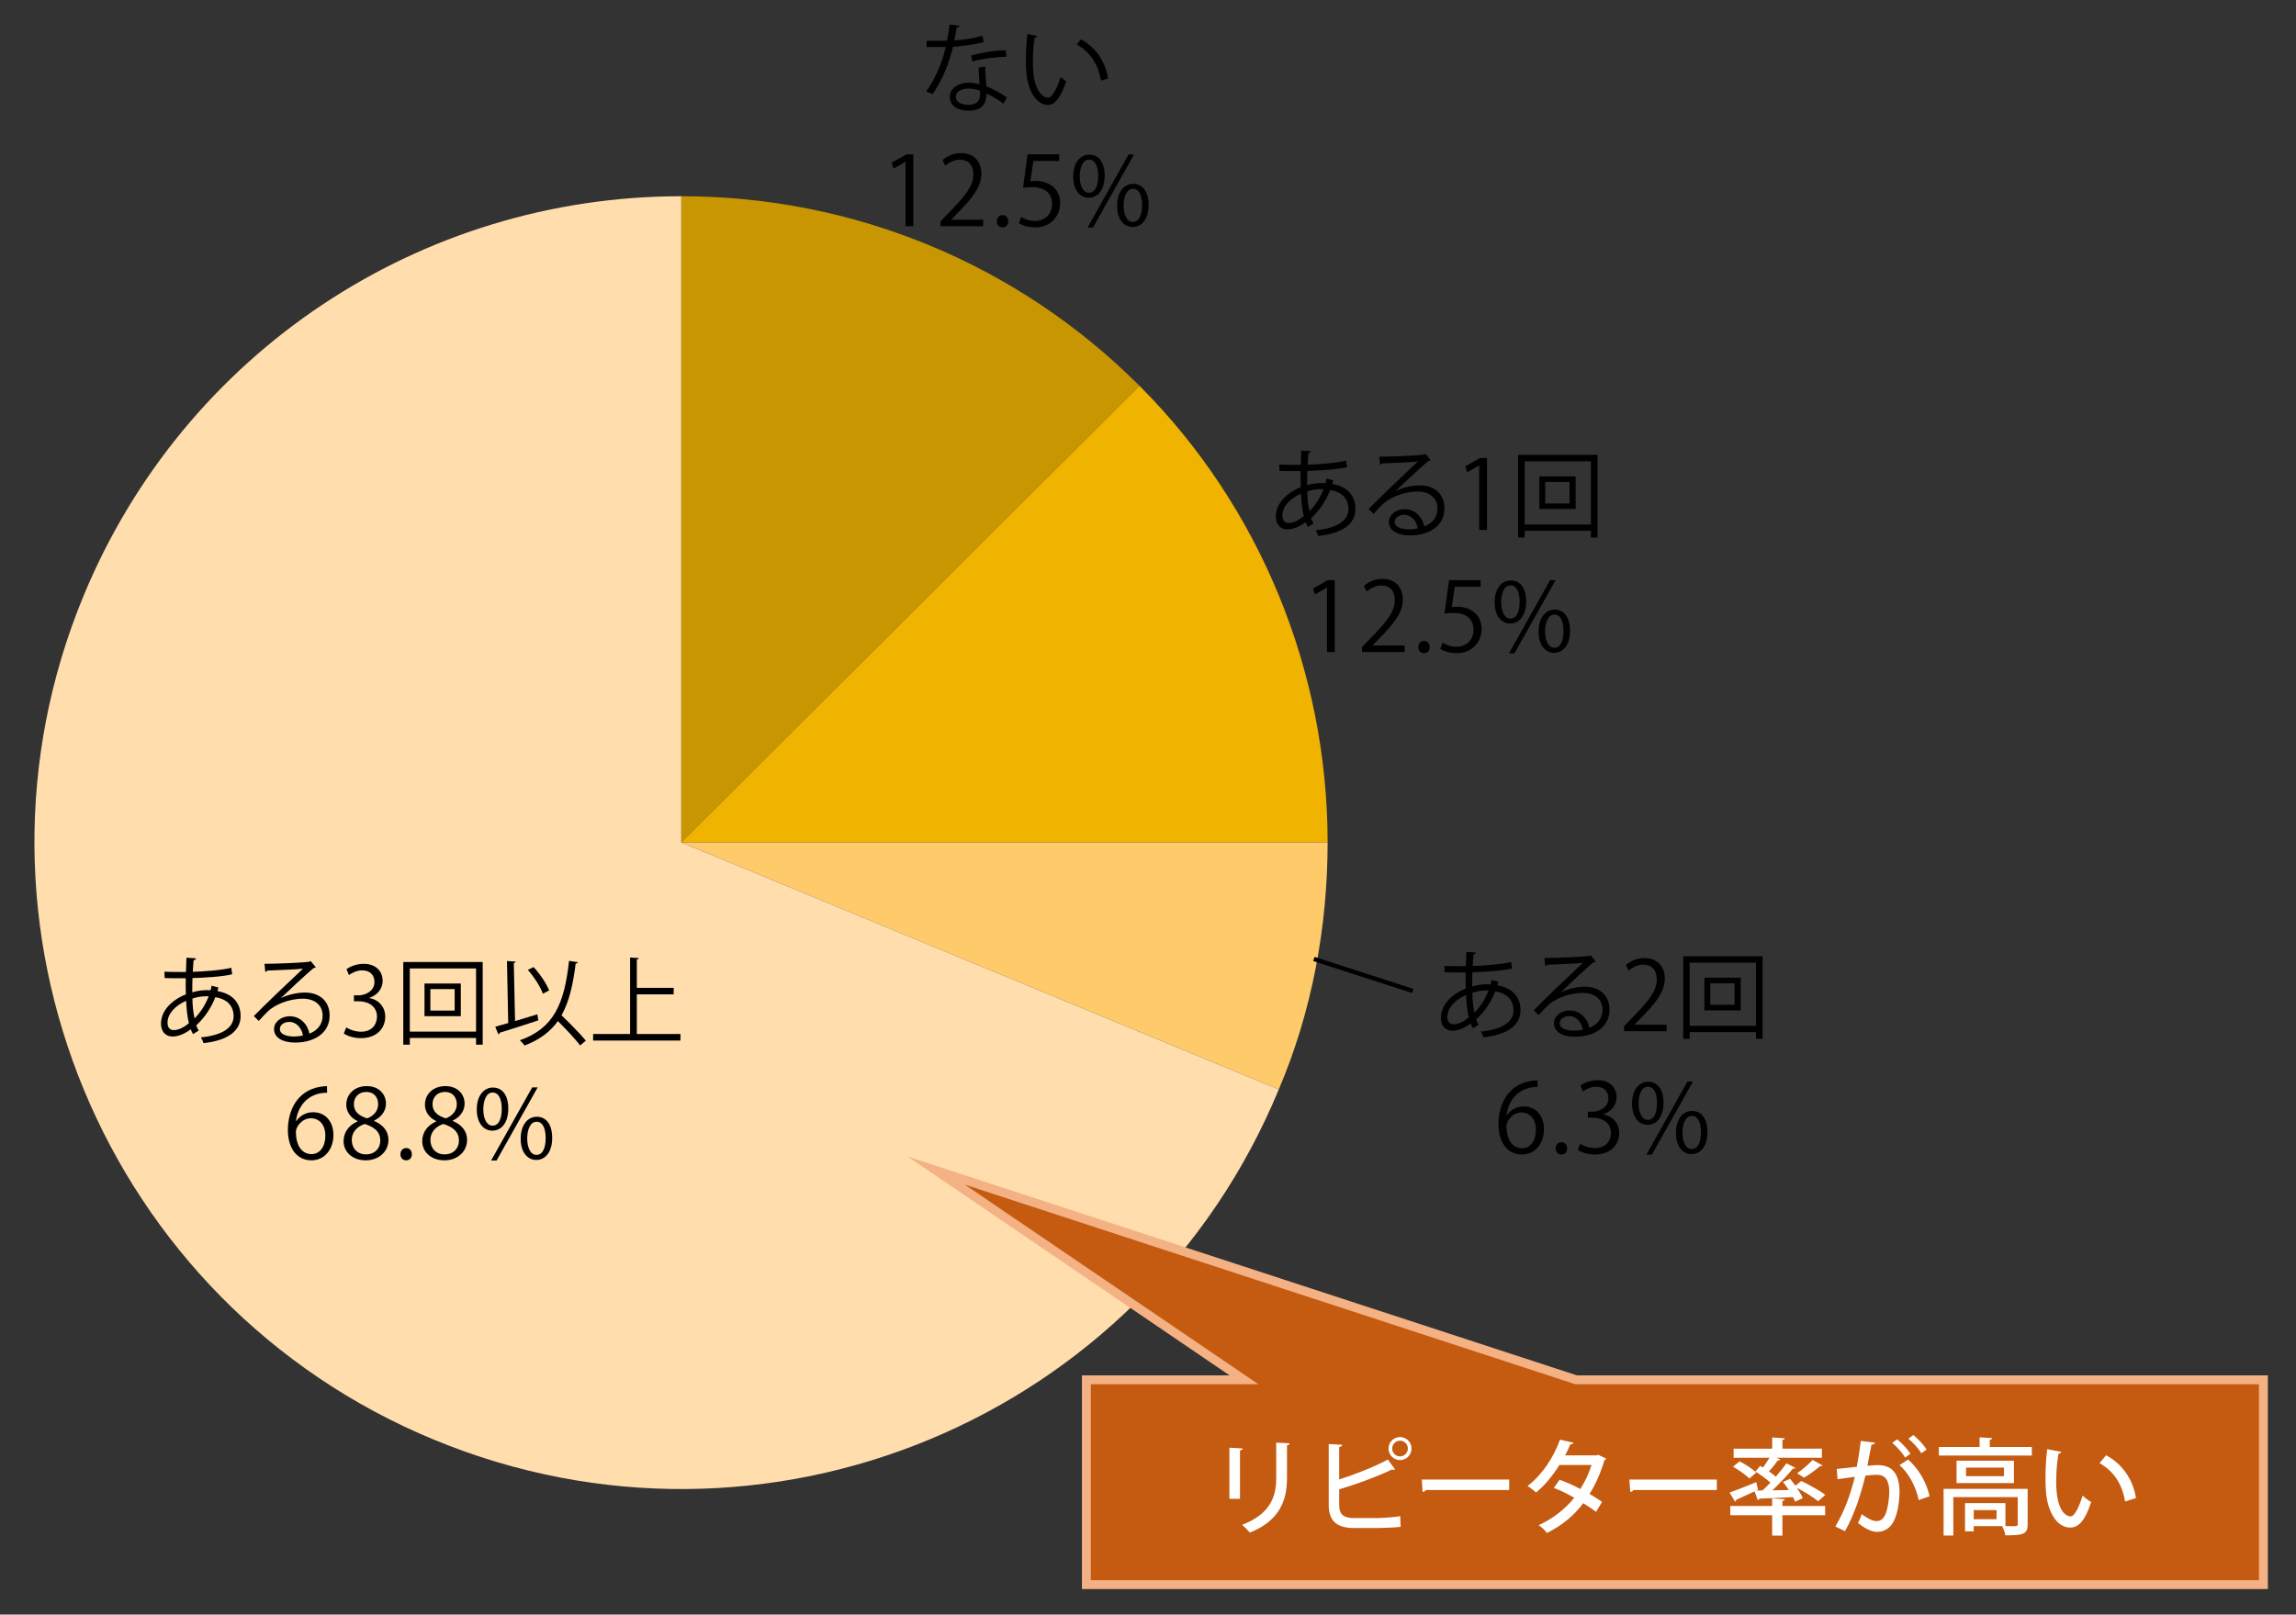 <?xml version="1.0" encoding="utf-8"?>
<!-- Generator: Adobe Illustrator 15.0.0, SVG Export Plug-In  -->
<!DOCTYPE svg PUBLIC "-//W3C//DTD SVG 1.1//EN" "http://www.w3.org/Graphics/SVG/1.1/DTD/svg11.dtd">
<svg version="1.1"
	 xmlns="http://www.w3.org/2000/svg" xmlns:xlink="http://www.w3.org/1999/xlink" xmlns:a="http://ns.adobe.com/AdobeSVGViewerExtensions/3.0/"
	 x="0px" y="0px" width="263px" height="185px" viewBox="-3.944 -2.804 263 185" enable-background="new -3.944 -2.804 263 185"
	 xml:space="preserve">
<rect x="-3.944" y="-2.804" width="263" height="185" fill="#333333" stroke="none"/>
<defs>
</defs>
<path fill-rule="evenodd" clip-rule="evenodd" fill="#C89600" d="M74.091,19.68c19.743,0,38.501,7.733,52.485,21.718L74.091,93.72
	V19.68z"/>
<path fill-rule="evenodd" clip-rule="evenodd" fill="#EFB300" d="M126.576,41.398c13.821,13.821,21.555,32.743,21.555,52.322h-74.04
	L126.576,41.398z"/>
<path fill-rule="evenodd" clip-rule="evenodd" fill="#FFCA69" d="M148.131,93.72c0,9.708-1.81,19.415-5.594,28.3l-68.446-28.3
	H148.131z"/>
<path fill-rule="evenodd" clip-rule="evenodd" fill="#FFDDAD" d="M142.537,122.02c-15.631,37.843-58.904,55.777-96.747,40.146
	C7.948,146.535-9.986,103.098,5.646,65.42c11.517-27.806,38.501-45.74,68.445-45.74V93.72L142.537,122.02z"/>
<polygon fill-rule="evenodd" clip-rule="evenodd" fill="#C55A11" points="120.496,155.296 137.806,155.296 102.806,131.075 
	176.604,155.296 255.323,155.296 255.323,159.207 255.323,165.157 255.323,178.759 176.604,178.759 142.938,178.759 
	120.496,178.759 120.496,165.157 120.496,159.207 "/>
<polygon fill="none" stroke="#F4B183" stroke-width="1.02" stroke-miterlimit="8" points="120.496,155.296 138.556,155.296 
	103.306,131.325 176.604,155.296 255.323,155.296 255.323,159.207 255.323,165.157 255.323,178.759 176.604,178.759 
	142.938,178.759 120.496,178.759 120.496,165.157 120.496,159.207 "/>
<g>
	<g>
		<path d="M21.076,110.338c-0.033,0.143-0.066,0.286-0.11,0.418c1.937,0.341,2.651,1.551,2.651,2.85
			c0,1.749-1.496,2.805-4.247,3.113c-0.044-0.154-0.197-0.484-0.297-0.66c2.277-0.22,3.741-1.012,3.741-2.431v-0.077
			c-0.056-1.276-0.913-1.903-2.091-2.101c-0.473,1.243-1.276,2.398-2.189,3.234c0.077,0.231,0.177,0.429,0.286,0.594l-0.648,0.407
			c-0.1-0.154-0.188-0.341-0.265-0.55c-0.88,0.649-1.584,0.825-2.079,0.825c-0.88,0-1.331-0.649-1.331-1.463
			c0-1.519,1.254-2.729,2.85-3.367c-0.022-0.572-0.022-1.199-0.012-1.848c-1.859,0-2.057,0-2.42-0.022l-0.022-0.726
			c0.562,0.033,1.519,0.033,2.465,0.033c0.011-0.506,0.033-1.122,0.055-1.639l1.101,0.077c-0.012,0.11-0.121,0.198-0.286,0.22
			c-0.033,0.407-0.055,0.913-0.088,1.32c1.199-0.033,3.3-0.176,4.411-0.462l0.1,0.748c-1.167,0.286-3.29,0.396-4.544,0.429
			c-0.022,0.572-0.033,1.122-0.022,1.639c0.771-0.242,1.464-0.253,1.65-0.253c0.165,0,0.309,0,0.451,0.011
			c0.044-0.176,0.077-0.341,0.11-0.517L21.076,110.338z M17.698,114.442c-0.176-0.682-0.275-1.551-0.319-2.574
			c-1.199,0.528-2.134,1.441-2.134,2.508c0,0.649,0.363,0.869,0.759,0.847C16.521,115.212,17.115,114.915,17.698,114.442z
			 M19.954,111.351c-0.177-0.011-1.034-0.033-1.859,0.264c0.021,0.891,0.099,1.65,0.253,2.266
			C19.008,113.21,19.602,112.319,19.954,111.351z"/>
		<path d="M28.236,111.56c0.726-0.374,1.859-0.638,2.729-0.638c1.749,0,2.85,1.023,2.85,2.641c0,1.991-1.75,3.091-3.961,3.091
			c-1.431,0-2.409-0.572-2.409-1.541c0-0.814,0.803-1.474,1.804-1.474c1.243,0,2.08,0.99,2.244,1.991
			c0.881-0.33,1.519-1.034,1.519-2.057c0-1.188-0.88-1.947-2.267-1.947c-1.649,0-3.267,0.737-3.993,1.441
			c-0.33,0.308-0.759,0.77-1.056,1.111l-0.562-0.561c0.99-1.034,4.137-4.038,5.633-5.435c-0.638,0.088-2.839,0.176-4.093,0.22
			c-0.033,0.077-0.143,0.143-0.23,0.165l-0.089-0.935c1.485-0.011,4.324-0.121,5.127-0.242l0.165-0.077l0.583,0.715
			c-0.055,0.044-0.153,0.088-0.264,0.099c-0.781,0.638-2.871,2.596-3.729,3.421V111.56z M29.755,115.96
			c0.329,0,0.715-0.044,1.001-0.11c-0.121-0.847-0.748-1.562-1.563-1.562c-0.572,0-1.078,0.308-1.078,0.814
			C28.115,115.773,29.028,115.96,29.755,115.96z"/>
		<path d="M38.389,111.56c0.969,0.165,1.794,0.946,1.794,2.134c0,1.309-0.946,2.453-2.795,2.453c-0.825,0-1.573-0.264-1.947-0.528
			l0.275-0.704c0.297,0.198,0.957,0.495,1.683,0.495c1.387,0,1.838-0.968,1.838-1.728c0-1.21-1.023-1.76-2.102-1.76h-0.539v-0.682
			h0.539c0.792,0,1.815-0.495,1.815-1.529c0-0.715-0.429-1.332-1.419-1.332c-0.605,0-1.178,0.297-1.508,0.539l-0.274-0.671
			c0.396-0.308,1.166-0.616,1.958-0.616c1.507,0,2.179,0.957,2.179,1.947c0,0.847-0.539,1.606-1.497,1.947V111.56z"/>
		<path d="M42.25,107.423h9.098v9.472h-0.759v-0.77h-7.591v0.77H42.25V107.423z M42.998,115.399h7.591v-7.239h-7.591V115.399z
			 M44.681,109.887h4.159v3.741h-4.159V109.887z M48.136,112.99v-2.464h-2.783v2.464H48.136z"/>
		<path d="M55.054,114.189c0.814-0.242,1.694-0.506,2.553-0.77l0.11,0.693c-1.618,0.528-3.345,1.089-4.435,1.419
			c0,0.088-0.065,0.154-0.143,0.176l-0.353-0.869c0.419-0.11,0.925-0.253,1.485-0.418l-0.143-7.107
			c0.561,0.044,0.781,0.055,1.001,0.066c-0.011,0.077-0.077,0.132-0.22,0.154L55.054,114.189z M62.249,107.445
			c-0.022,0.099-0.099,0.143-0.253,0.154c-0.297,2.453-0.76,4.4-1.617,5.93c0.979,0.946,2.167,2.146,2.783,2.904l-0.649,0.55
			c-0.55-0.726-1.617-1.859-2.552-2.794c-0.881,1.232-2.102,2.145-3.817,2.805c-0.11-0.165-0.363-0.451-0.54-0.605
			c3.873-1.353,5.105-4.169,5.633-9.098L62.249,107.445z M57.177,108.006c0.749,0.803,1.475,1.903,1.783,2.673l-0.716,0.374
			c-0.274-0.77-1.001-1.914-1.727-2.728L57.177,108.006z"/>
		<path d="M69.002,115.674h4.995v0.748H63.996v-0.748h4.235v-8.769l1.002,0.066c-0.012,0.077-0.077,0.132-0.231,0.154v3.256h4.225
			v0.748h-4.225V115.674z"/>
		<path d="M29.99,125.647c0.375-0.55,1.046-1.012,1.926-1.012c1.397,0,2.332,1.045,2.332,2.629c0,1.507-0.924,2.882-2.53,2.882
			s-2.685-1.331-2.685-3.465c0-2.211,1.034-4.521,3.708-4.962c0.308-0.044,0.583-0.077,0.77-0.077l0.012,0.759
			c-2.289,0-3.378,1.662-3.564,3.246H29.99z M33.324,127.331c0-1.265-0.683-2.002-1.672-2.002c-0.969,0-1.706,0.946-1.706,1.562
			c0.012,1.507,0.649,2.542,1.794,2.542C32.697,129.432,33.324,128.574,33.324,127.331z"/>
		<path d="M37.009,125.647c-0.892-0.429-1.287-1.155-1.287-1.859c0-1.276,1.001-2.145,2.332-2.145c1.496,0,2.212,1.012,2.212,2.002
			c0,0.704-0.374,1.475-1.354,1.947v0.044c1.012,0.429,1.639,1.166,1.639,2.156c0,1.397-1.144,2.354-2.596,2.354
			c-1.573,0-2.542-1.001-2.542-2.189c0-1.067,0.639-1.837,1.596-2.267V125.647z M39.616,127.892c0-1.034-0.693-1.562-1.782-1.914
			c-0.969,0.319-1.485,1.023-1.485,1.837c0,0.935,0.627,1.65,1.617,1.65C39.022,129.465,39.616,128.75,39.616,127.892z
			 M36.591,123.7c-0.011,0.88,0.616,1.364,1.529,1.639c0.715-0.275,1.254-0.836,1.254-1.617c0-0.693-0.385-1.408-1.354-1.408
			C37.063,122.314,36.591,122.985,36.591,123.7z"/>
		<path d="M41.926,129.454c0-0.418,0.274-0.715,0.66-0.715c0.385,0,0.648,0.297,0.648,0.715c0,0.396-0.253,0.693-0.66,0.693
			C42.156,130.147,41.926,129.817,41.926,129.454z"/>
		<path d="M46.018,125.647c-0.892-0.429-1.287-1.155-1.287-1.859c0-1.276,1.001-2.145,2.332-2.145c1.496,0,2.212,1.012,2.212,2.002
			c0,0.704-0.374,1.475-1.354,1.947v0.044c1.012,0.429,1.639,1.166,1.639,2.156c0,1.397-1.144,2.354-2.596,2.354
			c-1.573,0-2.542-1.001-2.542-2.189c0-1.067,0.639-1.837,1.596-2.267V125.647z M48.625,127.892c0-1.034-0.693-1.562-1.782-1.914
			c-0.969,0.319-1.485,1.023-1.485,1.837c0,0.935,0.627,1.65,1.617,1.65C48.031,129.465,48.625,128.75,48.625,127.892z M45.6,123.7
			c-0.011,0.88,0.616,1.364,1.529,1.639c0.715-0.275,1.254-0.836,1.254-1.617c0-0.693-0.385-1.408-1.354-1.408
			C46.072,122.314,45.6,122.985,45.6,123.7z"/>
		<path d="M54.278,124.207c0,1.716-0.847,2.541-1.826,2.541c-0.946,0-1.782-0.803-1.782-2.431c0-1.65,0.858-2.508,1.838-2.508
			C53.618,121.808,54.278,122.71,54.278,124.207z M51.418,124.316c0,1.001,0.363,1.859,1.057,1.859c0.748,0,1.056-0.869,1.056-1.915
			c0-0.99-0.274-1.881-1.056-1.881C51.727,122.38,51.418,123.37,51.418,124.316z M52.937,130.169H52.31l4.709-8.383h0.627
			L52.937,130.169z M59.307,127.573c0,1.705-0.848,2.53-1.826,2.53c-0.946,0-1.782-0.803-1.782-2.431c0-1.65,0.857-2.52,1.837-2.52
			C58.646,125.152,59.307,126.065,59.307,127.573z M56.446,127.628c0,1.045,0.363,1.892,1.056,1.892c0.76,0,1.057-0.858,1.057-1.914
			c0-0.979-0.265-1.881-1.045-1.881C56.776,125.725,56.446,126.682,56.446,127.628z"/>
	</g>
</g>
<g>
	<g>
		<path d="M105.984,0.154c-0.032,0.088-0.143,0.176-0.341,0.187c-0.077,0.484-0.176,1.056-0.275,1.485
			c1.079-0.066,2.277-0.253,3.235-0.539l0.121,0.748c-1.023,0.253-2.233,0.429-3.499,0.528c-0.528,2.112-1.254,3.829-2.332,5.413
			l-0.737-0.297c1.001-1.441,1.76-3.091,2.233-5.094H102.2V1.87h1.31c0.341,0,0.692-0.011,1.012-0.011
			c0.132-0.583,0.231-1.21,0.308-1.859L105.984,0.154z M108.911,4.84c0.011,0.891,0.077,1.497,0.143,2.255
			c0.704,0.275,1.618,0.748,2.344,1.276l-0.396,0.704c-0.604-0.462-1.353-0.891-1.947-1.155c0,1.1-0.439,1.958-2.057,1.958
			c-1.222,0-2.156-0.55-2.146-1.584c0-1.1,1.155-1.628,2.167-1.628c0.396,0,0.804,0.077,1.243,0.198
			c-0.044-0.704-0.099-1.419-0.099-1.936L108.911,4.84z M108.306,7.591c-0.45-0.176-0.913-0.253-1.309-0.253
			c-0.66,0-1.441,0.264-1.452,0.946c0,0.627,0.616,0.924,1.474,0.924c0.792,0,1.299-0.385,1.299-1.111
			C108.317,7.921,108.317,7.756,108.306,7.591z M111.32,3.708c-1.243,0.011-2.75,0.209-3.895,0.539l-0.121-0.693
			c1.255-0.363,2.772-0.594,3.972-0.594L111.32,3.708z"/>
		<path d="M114.873,1.32c-0.022,0.099-0.144,0.165-0.297,0.176c-0.133,0.825-0.209,1.815-0.209,2.739
			c0,0.407,0.021,0.803,0.044,1.155c0.132,1.87,0.891,3.003,1.738,2.992c0.439,0,1.012-1.122,1.408-2.354
			c0.153,0.154,0.45,0.363,0.638,0.473c-0.506,1.485-1.145,2.695-2.058,2.717c-1.396,0.022-2.365-1.672-2.52-3.785
			c-0.032-0.418-0.044-0.88-0.044-1.375c0-0.968,0.056-2.024,0.165-2.959L114.873,1.32z M122.167,6.436
			c-0.309-1.925-1.287-3.312-2.772-4.136l0.484-0.594c1.605,0.858,2.783,2.442,3.102,4.478L122.167,6.436z"/>
		<path d="M99.781,23.12v-7.382H99.76l-1.354,0.781l-0.22-0.682l1.705-0.957h0.781v8.24H99.781z"/>
		<path d="M108.67,23.12h-4.874v-0.561l0.803-0.847c1.959-1.98,2.949-3.18,2.949-4.521c0-0.88-0.386-1.694-1.573-1.694
			c-0.66,0-1.255,0.363-1.65,0.682l-0.309-0.638c0.507-0.451,1.255-0.803,2.135-0.803c1.661,0,2.321,1.21,2.321,2.343
			c0,1.551-1.089,2.872-2.795,4.588l-0.648,0.682v0.022h3.642V23.12z"/>
		<path d="M110.242,22.559c0-0.418,0.274-0.715,0.66-0.715c0.385,0,0.648,0.297,0.648,0.715c0,0.396-0.253,0.693-0.66,0.693
			C110.473,23.252,110.242,22.922,110.242,22.559z"/>
		<path d="M117.382,14.88v0.759h-2.96l-0.341,2.332c0.176-0.022,0.352-0.044,0.638-0.044c1.464,0,2.772,0.869,2.772,2.53
			c0,1.628-1.21,2.794-2.838,2.794c-0.825,0-1.519-0.242-1.893-0.484l0.264-0.715c0.309,0.209,0.913,0.462,1.629,0.462
			c1.034,0,1.925-0.759,1.914-1.947c0-1.133-0.727-1.925-2.267-1.925c-0.439,0-0.781,0.033-1.056,0.077l0.517-3.84H117.382z"/>
		<path d="M122.595,17.312c0,1.716-0.847,2.541-1.826,2.541c-0.946,0-1.782-0.803-1.782-2.431c0-1.65,0.858-2.508,1.838-2.508
			C121.935,14.913,122.595,15.815,122.595,17.312z M119.734,17.421c0,1.001,0.363,1.859,1.057,1.859
			c0.748,0,1.056-0.869,1.056-1.915c0-0.99-0.274-1.881-1.056-1.881C120.043,15.485,119.734,16.475,119.734,17.421z M121.253,23.274
			h-0.627l4.709-8.383h0.627L121.253,23.274z M127.623,20.678c0,1.705-0.848,2.53-1.826,2.53c-0.946,0-1.782-0.803-1.782-2.431
			c0-1.65,0.857-2.52,1.837-2.52C126.963,18.257,127.623,19.17,127.623,20.678z M124.763,20.733c0,1.045,0.363,1.892,1.056,1.892
			c0.76,0,1.057-0.858,1.057-1.914c0-0.979-0.265-1.881-1.045-1.881C125.093,18.83,124.763,19.787,124.763,20.733z"/>
	</g>
</g>
<g>
	<g>
		<path d="M148.778,52.23c-0.033,0.143-0.066,0.286-0.11,0.418c1.937,0.341,2.651,1.551,2.651,2.85c0,1.749-1.496,2.805-4.247,3.113
			c-0.044-0.154-0.197-0.484-0.297-0.66c2.277-0.22,3.741-1.012,3.741-2.431v-0.077c-0.056-1.276-0.913-1.903-2.091-2.101
			c-0.473,1.243-1.276,2.398-2.189,3.234c0.077,0.231,0.177,0.429,0.286,0.594l-0.648,0.407c-0.1-0.154-0.188-0.341-0.265-0.55
			c-0.88,0.649-1.584,0.825-2.079,0.825c-0.88,0-1.331-0.649-1.331-1.463c0-1.519,1.254-2.729,2.85-3.367
			c-0.022-0.572-0.022-1.199-0.012-1.848c-1.859,0-2.057,0-2.42-0.022l-0.022-0.726c0.562,0.033,1.519,0.033,2.465,0.033
			c0.011-0.506,0.033-1.122,0.055-1.639l1.101,0.077c-0.012,0.11-0.121,0.198-0.286,0.22c-0.033,0.407-0.055,0.913-0.088,1.32
			c1.199-0.033,3.3-0.176,4.411-0.462l0.1,0.748c-1.167,0.286-3.29,0.396-4.544,0.429c-0.022,0.572-0.033,1.122-0.022,1.639
			c0.771-0.242,1.464-0.253,1.65-0.253c0.165,0,0.309,0,0.451,0.011c0.044-0.176,0.077-0.341,0.11-0.517L148.778,52.23z
			 M145.4,56.334c-0.176-0.682-0.275-1.551-0.319-2.574c-1.199,0.528-2.134,1.441-2.134,2.508c0,0.649,0.363,0.869,0.759,0.847
			C144.224,57.104,144.817,56.807,145.4,56.334z M147.656,53.243c-0.177-0.011-1.034-0.033-1.859,0.264
			c0.021,0.891,0.099,1.65,0.253,2.266C146.71,55.102,147.304,54.211,147.656,53.243z"/>
		<path d="M155.938,53.452c0.726-0.374,1.859-0.638,2.729-0.638c1.749,0,2.85,1.023,2.85,2.641c0,1.991-1.75,3.091-3.961,3.091
			c-1.431,0-2.409-0.572-2.409-1.541c0-0.814,0.803-1.474,1.804-1.474c1.243,0,2.08,0.99,2.244,1.991
			c0.881-0.33,1.519-1.034,1.519-2.057c0-1.188-0.88-1.947-2.267-1.947c-1.649,0-3.267,0.737-3.993,1.441
			c-0.33,0.308-0.759,0.77-1.056,1.111l-0.562-0.561c0.99-1.034,4.137-4.038,5.633-5.435c-0.638,0.088-2.839,0.176-4.093,0.22
			c-0.033,0.077-0.143,0.143-0.23,0.165l-0.089-0.935c1.485-0.011,4.324-0.121,5.127-0.242l0.165-0.077l0.583,0.715
			c-0.055,0.044-0.153,0.088-0.264,0.099c-0.781,0.638-2.871,2.596-3.729,3.421V53.452z M157.457,57.852
			c0.329,0,0.715-0.044,1.001-0.11c-0.121-0.847-0.748-1.562-1.563-1.562c-0.572,0-1.078,0.308-1.078,0.814
			C155.817,57.665,156.73,57.852,157.457,57.852z"/>
		<path d="M165.497,57.907v-7.382h-0.021l-1.354,0.781l-0.22-0.682l1.705-0.957h0.781v8.24H165.497z"/>
		<path d="M169.952,49.315h9.098v9.472h-0.759v-0.77H170.7v0.77h-0.748V49.315z M170.7,57.291h7.591v-7.239H170.7V57.291z
			 M172.383,51.779h4.159v3.741h-4.159V51.779z M175.838,54.882v-2.464h-2.783v2.464H175.838z"/>
		<path d="M148.058,71.907v-7.382h-0.021l-1.354,0.781l-0.22-0.682l1.705-0.957h0.781v8.24H148.058z"/>
		<path d="M156.946,71.907h-4.874v-0.561l0.803-0.847c1.959-1.98,2.949-3.18,2.949-4.521c0-0.88-0.386-1.694-1.573-1.694
			c-0.66,0-1.255,0.363-1.65,0.682l-0.309-0.638c0.507-0.451,1.255-0.803,2.135-0.803c1.661,0,2.321,1.21,2.321,2.343
			c0,1.551-1.089,2.872-2.795,4.588l-0.648,0.682v0.022h3.642V71.907z"/>
		<path d="M158.519,71.346c0-0.418,0.274-0.715,0.66-0.715c0.385,0,0.648,0.297,0.648,0.715c0,0.396-0.253,0.693-0.66,0.693
			C158.749,72.039,158.519,71.709,158.519,71.346z"/>
		<path d="M165.658,63.667v0.759h-2.96l-0.341,2.332c0.176-0.022,0.352-0.044,0.638-0.044c1.464,0,2.772,0.869,2.772,2.53
			c0,1.628-1.21,2.794-2.838,2.794c-0.825,0-1.519-0.242-1.893-0.484l0.264-0.715c0.309,0.209,0.913,0.462,1.629,0.462
			c1.034,0,1.925-0.759,1.914-1.947c0-1.133-0.727-1.925-2.267-1.925c-0.439,0-0.781,0.033-1.056,0.077l0.517-3.84H165.658z"/>
		<path d="M170.871,66.099c0,1.716-0.847,2.541-1.826,2.541c-0.946,0-1.782-0.803-1.782-2.431c0-1.65,0.858-2.508,1.838-2.508
			C170.211,63.7,170.871,64.602,170.871,66.099z M168.011,66.208c0,1.001,0.363,1.859,1.057,1.859c0.748,0,1.056-0.869,1.056-1.915
			c0-0.99-0.274-1.881-1.056-1.881C168.319,64.272,168.011,65.262,168.011,66.208z M169.529,72.061h-0.627l4.709-8.383h0.627
			L169.529,72.061z M175.899,69.465c0,1.705-0.848,2.53-1.826,2.53c-0.946,0-1.782-0.803-1.782-2.431c0-1.65,0.857-2.52,1.837-2.52
			C175.239,67.044,175.899,67.958,175.899,69.465z M173.039,69.52c0,1.045,0.363,1.892,1.056,1.892c0.76,0,1.057-0.858,1.057-1.914
			c0-0.979-0.265-1.881-1.045-1.881C173.369,67.617,173.039,68.574,173.039,69.52z"/>
	</g>
</g>
<g>
	<g>
		<path d="M167.685,109.672c-0.033,0.143-0.066,0.286-0.11,0.418c1.937,0.341,2.651,1.551,2.651,2.85
			c0,1.749-1.496,2.805-4.247,3.113c-0.044-0.154-0.197-0.484-0.297-0.66c2.277-0.22,3.741-1.012,3.741-2.431v-0.077
			c-0.056-1.276-0.913-1.903-2.091-2.101c-0.473,1.243-1.276,2.398-2.189,3.234c0.077,0.231,0.177,0.429,0.286,0.594l-0.648,0.407
			c-0.1-0.154-0.188-0.341-0.265-0.55c-0.88,0.649-1.584,0.825-2.079,0.825c-0.88,0-1.331-0.649-1.331-1.463
			c0-1.519,1.254-2.729,2.85-3.367c-0.022-0.572-0.022-1.199-0.012-1.848c-1.859,0-2.057,0-2.42-0.022l-0.022-0.726
			c0.562,0.033,1.519,0.033,2.465,0.033c0.011-0.506,0.033-1.122,0.055-1.639l1.101,0.077c-0.012,0.11-0.121,0.198-0.286,0.22
			c-0.033,0.407-0.055,0.913-0.088,1.32c1.199-0.033,3.3-0.176,4.411-0.462l0.1,0.748c-1.167,0.286-3.29,0.396-4.544,0.429
			c-0.022,0.572-0.033,1.122-0.022,1.639c0.771-0.242,1.464-0.253,1.65-0.253c0.165,0,0.309,0,0.451,0.011
			c0.044-0.176,0.077-0.341,0.11-0.517L167.685,109.672z M164.307,113.775c-0.176-0.682-0.275-1.551-0.319-2.574
			c-1.199,0.528-2.134,1.441-2.134,2.508c0,0.649,0.363,0.869,0.759,0.847C163.13,114.545,163.724,114.249,164.307,113.775z
			 M166.563,110.684c-0.177-0.011-1.034-0.033-1.859,0.264c0.021,0.891,0.099,1.65,0.253,2.266
			C165.616,112.543,166.21,111.652,166.563,110.684z"/>
		<path d="M174.845,110.893c0.726-0.374,1.859-0.638,2.729-0.638c1.749,0,2.85,1.023,2.85,2.641c0,1.991-1.75,3.091-3.961,3.091
			c-1.431,0-2.409-0.572-2.409-1.541c0-0.814,0.803-1.474,1.804-1.474c1.243,0,2.08,0.99,2.244,1.991
			c0.881-0.33,1.519-1.034,1.519-2.057c0-1.188-0.88-1.947-2.267-1.947c-1.649,0-3.267,0.737-3.993,1.441
			c-0.33,0.308-0.759,0.77-1.056,1.111l-0.562-0.561c0.99-1.034,4.137-4.038,5.633-5.435c-0.638,0.088-2.839,0.176-4.093,0.22
			c-0.033,0.077-0.143,0.143-0.23,0.165l-0.089-0.935c1.485-0.011,4.324-0.121,5.127-0.242l0.165-0.077l0.583,0.715
			c-0.055,0.044-0.153,0.088-0.264,0.099c-0.781,0.638-2.871,2.596-3.729,3.421V110.893z M176.363,115.293
			c0.329,0,0.715-0.044,1.001-0.11c-0.121-0.847-0.748-1.562-1.563-1.562c-0.572,0-1.078,0.308-1.078,0.814
			C174.724,115.106,175.637,115.293,176.363,115.293z"/>
		<path d="M186.956,115.349h-4.874v-0.561l0.803-0.847c1.959-1.98,2.949-3.18,2.949-4.521c0-0.88-0.386-1.694-1.573-1.694
			c-0.66,0-1.255,0.363-1.65,0.682l-0.309-0.638c0.507-0.451,1.255-0.803,2.135-0.803c1.661,0,2.321,1.21,2.321,2.343
			c0,1.551-1.089,2.872-2.795,4.588l-0.648,0.682v0.022h3.642V115.349z"/>
		<path d="M188.858,106.756h9.098v9.472h-0.759v-0.77h-7.591v0.77h-0.748V106.756z M189.606,114.732h7.591v-7.239h-7.591V114.732z
			 M191.289,109.221h4.159v3.741h-4.159V109.221z M194.744,112.323v-2.464h-2.783v2.464H194.744z"/>
		<path d="M168.657,124.981c0.375-0.55,1.046-1.012,1.926-1.012c1.397,0,2.332,1.045,2.332,2.629c0,1.507-0.924,2.882-2.53,2.882
			s-2.685-1.331-2.685-3.465c0-2.211,1.034-4.521,3.708-4.962c0.308-0.044,0.583-0.077,0.77-0.077l0.012,0.759
			c-2.289,0-3.378,1.662-3.564,3.246H168.657z M171.991,126.664c0-1.265-0.683-2.002-1.672-2.002c-0.969,0-1.706,0.946-1.706,1.562
			c0.012,1.507,0.649,2.542,1.794,2.542C171.364,128.766,171.991,127.907,171.991,126.664z"/>
		<path d="M174.257,128.788c0-0.418,0.274-0.715,0.66-0.715c0.385,0,0.648,0.297,0.648,0.715c0,0.396-0.253,0.693-0.66,0.693
			C174.487,129.48,174.257,129.15,174.257,128.788z"/>
		<path d="M179.734,124.893c0.969,0.165,1.794,0.946,1.794,2.134c0,1.309-0.946,2.453-2.795,2.453c-0.825,0-1.573-0.264-1.947-0.528
			l0.275-0.704c0.297,0.198,0.957,0.495,1.684,0.495c1.386,0,1.837-0.968,1.837-1.728c0-1.21-1.023-1.76-2.102-1.76h-0.539v-0.682
			h0.539c0.792,0,1.815-0.495,1.815-1.529c0-0.715-0.429-1.332-1.419-1.332c-0.605,0-1.178,0.297-1.508,0.539l-0.274-0.671
			c0.396-0.308,1.166-0.616,1.958-0.616c1.507,0,2.179,0.957,2.179,1.947c0,0.847-0.539,1.606-1.497,1.947V124.893z"/>
		<path d="M186.609,123.54c0,1.716-0.847,2.541-1.826,2.541c-0.946,0-1.782-0.803-1.782-2.431c0-1.65,0.858-2.508,1.838-2.508
			C185.949,121.142,186.609,122.043,186.609,123.54z M183.749,123.65c0,1.001,0.363,1.859,1.057,1.859
			c0.748,0,1.056-0.869,1.056-1.915c0-0.99-0.274-1.881-1.056-1.881C184.058,121.713,183.749,122.704,183.749,123.65z
			 M185.268,129.502h-0.627l4.709-8.383h0.627L185.268,129.502z M191.638,126.906c0,1.705-0.848,2.53-1.826,2.53
			c-0.946,0-1.782-0.803-1.782-2.431c0-1.65,0.857-2.52,1.837-2.52C190.978,124.486,191.638,125.399,191.638,126.906z
			 M188.777,126.961c0,1.045,0.363,1.892,1.056,1.892c0.76,0,1.057-0.858,1.057-1.914c0-0.979-0.265-1.881-1.045-1.881
			C189.107,125.058,188.777,126.015,188.777,126.961z"/>
	</g>
</g>
<line fill="none" stroke="#000000" stroke-width="0.5" stroke-miterlimit="10" x1="146.556" y1="107.075" x2="157.89" y2="110.741"/>
<path fill="#FFFFFF" d="M136.881,168.928v-5.853l1.535,0.084c-0.012,0.108-0.119,0.204-0.323,0.228v5.541H136.881z M143.789,162.571
	c-0.012,0.12-0.107,0.204-0.312,0.228v3.778c0,2.531-0.852,4.87-4.258,6.225c-0.191-0.228-0.623-0.684-0.899-0.887
	c3.238-1.224,3.922-3.238,3.922-5.337v-4.089L143.789,162.571z"/>
<path fill="#FFFFFF" d="M153.858,171.135c0.552-0.012,1.871-0.084,2.59-0.216l0.049,1.223c-0.72,0.084-1.979,0.132-2.531,0.132
	h-2.842c-1.955,0-2.867-0.828-2.867-2.639v-6.98l1.548,0.084c-0.013,0.132-0.108,0.228-0.349,0.252v3.718
	c1.691-0.528,4.09-1.463,5.577-2.279l0.828,1.139c-0.036,0.024-0.097,0.036-0.168,0.036c-0.061,0-0.132-0.012-0.192-0.036
	c-1.295,0.648-3.993,1.679-6.045,2.267v1.811c0,1.104,0.528,1.487,1.691,1.487H153.858z M156.425,161.852
	c0.731,0,1.319,0.587,1.319,1.319c0,0.731-0.588,1.319-1.319,1.319s-1.319-0.587-1.319-1.319
	C155.105,162.416,155.717,161.852,156.425,161.852z M157.324,163.171c0-0.504-0.408-0.9-0.899-0.9c-0.492,0-0.899,0.396-0.899,0.9
	c0,0.492,0.407,0.899,0.899,0.899C156.94,164.071,157.324,163.639,157.324,163.171z"/>
<path fill="#FFFFFF" d="M158.914,166.721h10.015v1.199h-9.534c-0.072,0.12-0.229,0.204-0.384,0.216L158.914,166.721z"/>
<path fill="#FFFFFF" d="M180.029,164.323c-0.024,0.084-0.097,0.144-0.181,0.18c-0.443,1.439-1.031,2.818-1.715,3.862
	c0.468,0.276,1.044,0.636,1.428,0.924l-0.684,1.139c-0.396-0.312-0.996-0.708-1.464-0.996c-1.079,1.439-2.471,2.579-4.174,3.418
	c-0.18-0.276-0.623-0.708-0.935-0.9c1.631-0.743,3.01-1.823,4.077-3.142c-0.768-0.444-1.559-0.839-2.339-1.127l0.66-0.936
	c0.768,0.276,1.583,0.636,2.374,1.056c0.552-0.852,0.972-1.763,1.284-2.747h-3.683c-0.731,1.188-1.679,2.351-2.675,3.154
	c-0.216-0.216-0.684-0.576-0.971-0.756c1.631-1.211,2.998-3.274,3.718-5.301l1.547,0.36c-0.048,0.12-0.168,0.168-0.359,0.168
	c-0.145,0.359-0.396,0.875-0.6,1.271h3.573l0.217-0.06L180.029,164.323z"/>
<path fill="#FFFFFF" d="M182.698,166.721h10.015v1.199h-9.534c-0.072,0.12-0.229,0.204-0.384,0.216L182.698,166.721z"/>
<path fill="#FFFFFF" d="M201.679,169.264c-0.061-0.156-0.145-0.335-0.24-0.527c-1.439,0.084-2.891,0.132-3.85,0.168
	c-0.024,0.096-0.097,0.144-0.192,0.167l-0.359-0.995c-0.792,0.36-1.571,0.719-2.111,0.971c0,0.084-0.048,0.168-0.12,0.216
	l-0.635-1.055c0.779-0.264,1.931-0.731,3.058-1.188l0.204,0.864l-0.204,0.096l0.72-0.012c0.288-0.276,0.6-0.576,0.899-0.9
	c-0.468-0.419-1.151-0.911-1.715-1.271l0.552-0.648c0.096,0.06,0.204,0.12,0.312,0.192c0.264-0.359,0.54-0.755,0.744-1.115h-4.103
	v-1.043h4.414V161.9l1.451,0.096c-0.012,0.096-0.084,0.167-0.275,0.191v0.996h4.521v1.043h-5.205l0.443,0.192
	c-0.048,0.084-0.144,0.108-0.288,0.108c-0.252,0.372-0.647,0.864-1.02,1.259c0.288,0.204,0.563,0.408,0.792,0.6
	c0.456-0.527,0.888-1.055,1.211-1.523l1.02,0.516c-0.036,0.072-0.144,0.108-0.288,0.108c-0.6,0.732-1.499,1.679-2.338,2.471
	l1.883-0.036c-0.216-0.324-0.444-0.647-0.672-0.923l0.815-0.36c0.204,0.24,0.42,0.516,0.611,0.792l0.672-0.54
	c0.912,0.432,2.135,1.104,2.759,1.595l-0.828,0.72c-0.516-0.432-1.559-1.08-2.435-1.535c0.288,0.419,0.54,0.839,0.672,1.175
	L201.679,169.264z M200.503,168.976c-0.012,0.096-0.084,0.168-0.275,0.192v0.587h4.893v1.056h-4.893v2.339h-1.176v-2.339h-4.797
	v-1.056h4.797v-0.875L200.503,168.976z M196.449,166.602c-0.396-0.396-1.224-0.972-1.883-1.355l0.756-0.612
	c0.659,0.336,1.499,0.888,1.919,1.283L196.449,166.602z M204.82,165.102c-0.048,0.06-0.144,0.096-0.287,0.084
	c-0.468,0.408-1.235,0.972-1.812,1.319l-0.815-0.492c0.575-0.408,1.343-1.056,1.787-1.535L204.82,165.102z"/>
<path fill="#FFFFFF" d="M210.823,162.488c-0.036,0.167-0.18,0.228-0.396,0.24c-0.132,0.624-0.324,1.715-0.468,2.422
	c0.432-0.048,0.888-0.083,1.163-0.083c1.907-0.012,2.519,1.283,2.519,3.118c0,0.479-0.084,1.655-0.359,2.53
	c-0.372,1.343-1.163,2.003-2.23,2.003c-0.48,0-1.164-0.228-2.171-1.019c0.168-0.3,0.323-0.672,0.419-1.02
	c0.888,0.66,1.38,0.803,1.728,0.803c0.575,0,0.911-0.419,1.127-1.139c0.192-0.636,0.313-1.679,0.313-2.207
	c-0.013-1.271-0.42-1.967-1.439-1.955c-0.324,0-0.768,0.024-1.295,0.096c-0.576,2.315-1.248,4.426-2.339,6.356l-1.104-0.527
	c1.067-1.835,1.703-3.574,2.23-5.697l-1.979,0.276l-0.096-1.175l2.303-0.252c0.167-0.875,0.335-1.931,0.455-2.962L210.823,162.488z
	 M214.277,164.203c-0.288-0.516-0.983-1.295-1.475-1.679l0.563-0.408c0.563,0.432,1.211,1.14,1.523,1.655L214.277,164.203z
	 M215.837,169.072c-0.336-1.619-1.199-3.142-2.195-4.005l0.983-0.636c1.151,1.007,2.1,2.555,2.459,4.209L215.837,169.072z
	 M216.137,163.711c-0.288-0.504-0.983-1.283-1.487-1.667l0.575-0.42c0.564,0.444,1.2,1.151,1.523,1.667L216.137,163.711z"/>
<path fill="#FFFFFF" d="M223.976,162.991h4.821v0.983h-10.65v-0.983h4.665v-1.104l1.439,0.084c-0.012,0.108-0.084,0.168-0.275,0.192
	V162.991z M228.317,167.789v4.066c0,1.151-0.54,1.259-2.555,1.259c-0.049-0.324-0.216-0.768-0.36-1.056h-3.262v0.6h-0.996v-3.238
	h4.63v2.638c0.275,0,0.516,0.012,0.72,0.012c0.588,0,0.684-0.012,0.684-0.228v-3.106h-7.376v4.401h-1.115v-5.349H228.317z
	 M220.174,164.563h6.572v2.566h-6.572V164.563z M225.606,166.337v-0.983h-4.342v0.983H225.606z M224.755,171.267v-1.043h-2.614
	v1.043H224.755z"/>
<path fill="#FFFFFF" d="M232.173,163.555c-0.023,0.108-0.156,0.192-0.324,0.204c-0.167,0.936-0.264,2.135-0.264,3.214
	c0,3.262,1.067,3.97,1.68,3.97c0.443-0.012,1.007-1.223,1.343-2.375c0.24,0.216,0.696,0.587,0.983,0.731
	c-0.684,2.135-1.451,2.926-2.387,2.926c-1.69,0-2.662-2.099-2.794-4.198c-0.036-0.456-0.048-0.959-0.048-1.487
	c0-1.056,0.06-2.219,0.191-3.298L232.173,163.555z M239.477,169.24c-0.348-2.123-1.379-3.514-2.926-4.401l0.755-0.899
	c1.716,0.923,3.059,2.614,3.419,4.905L239.477,169.24z"/>
</svg>
